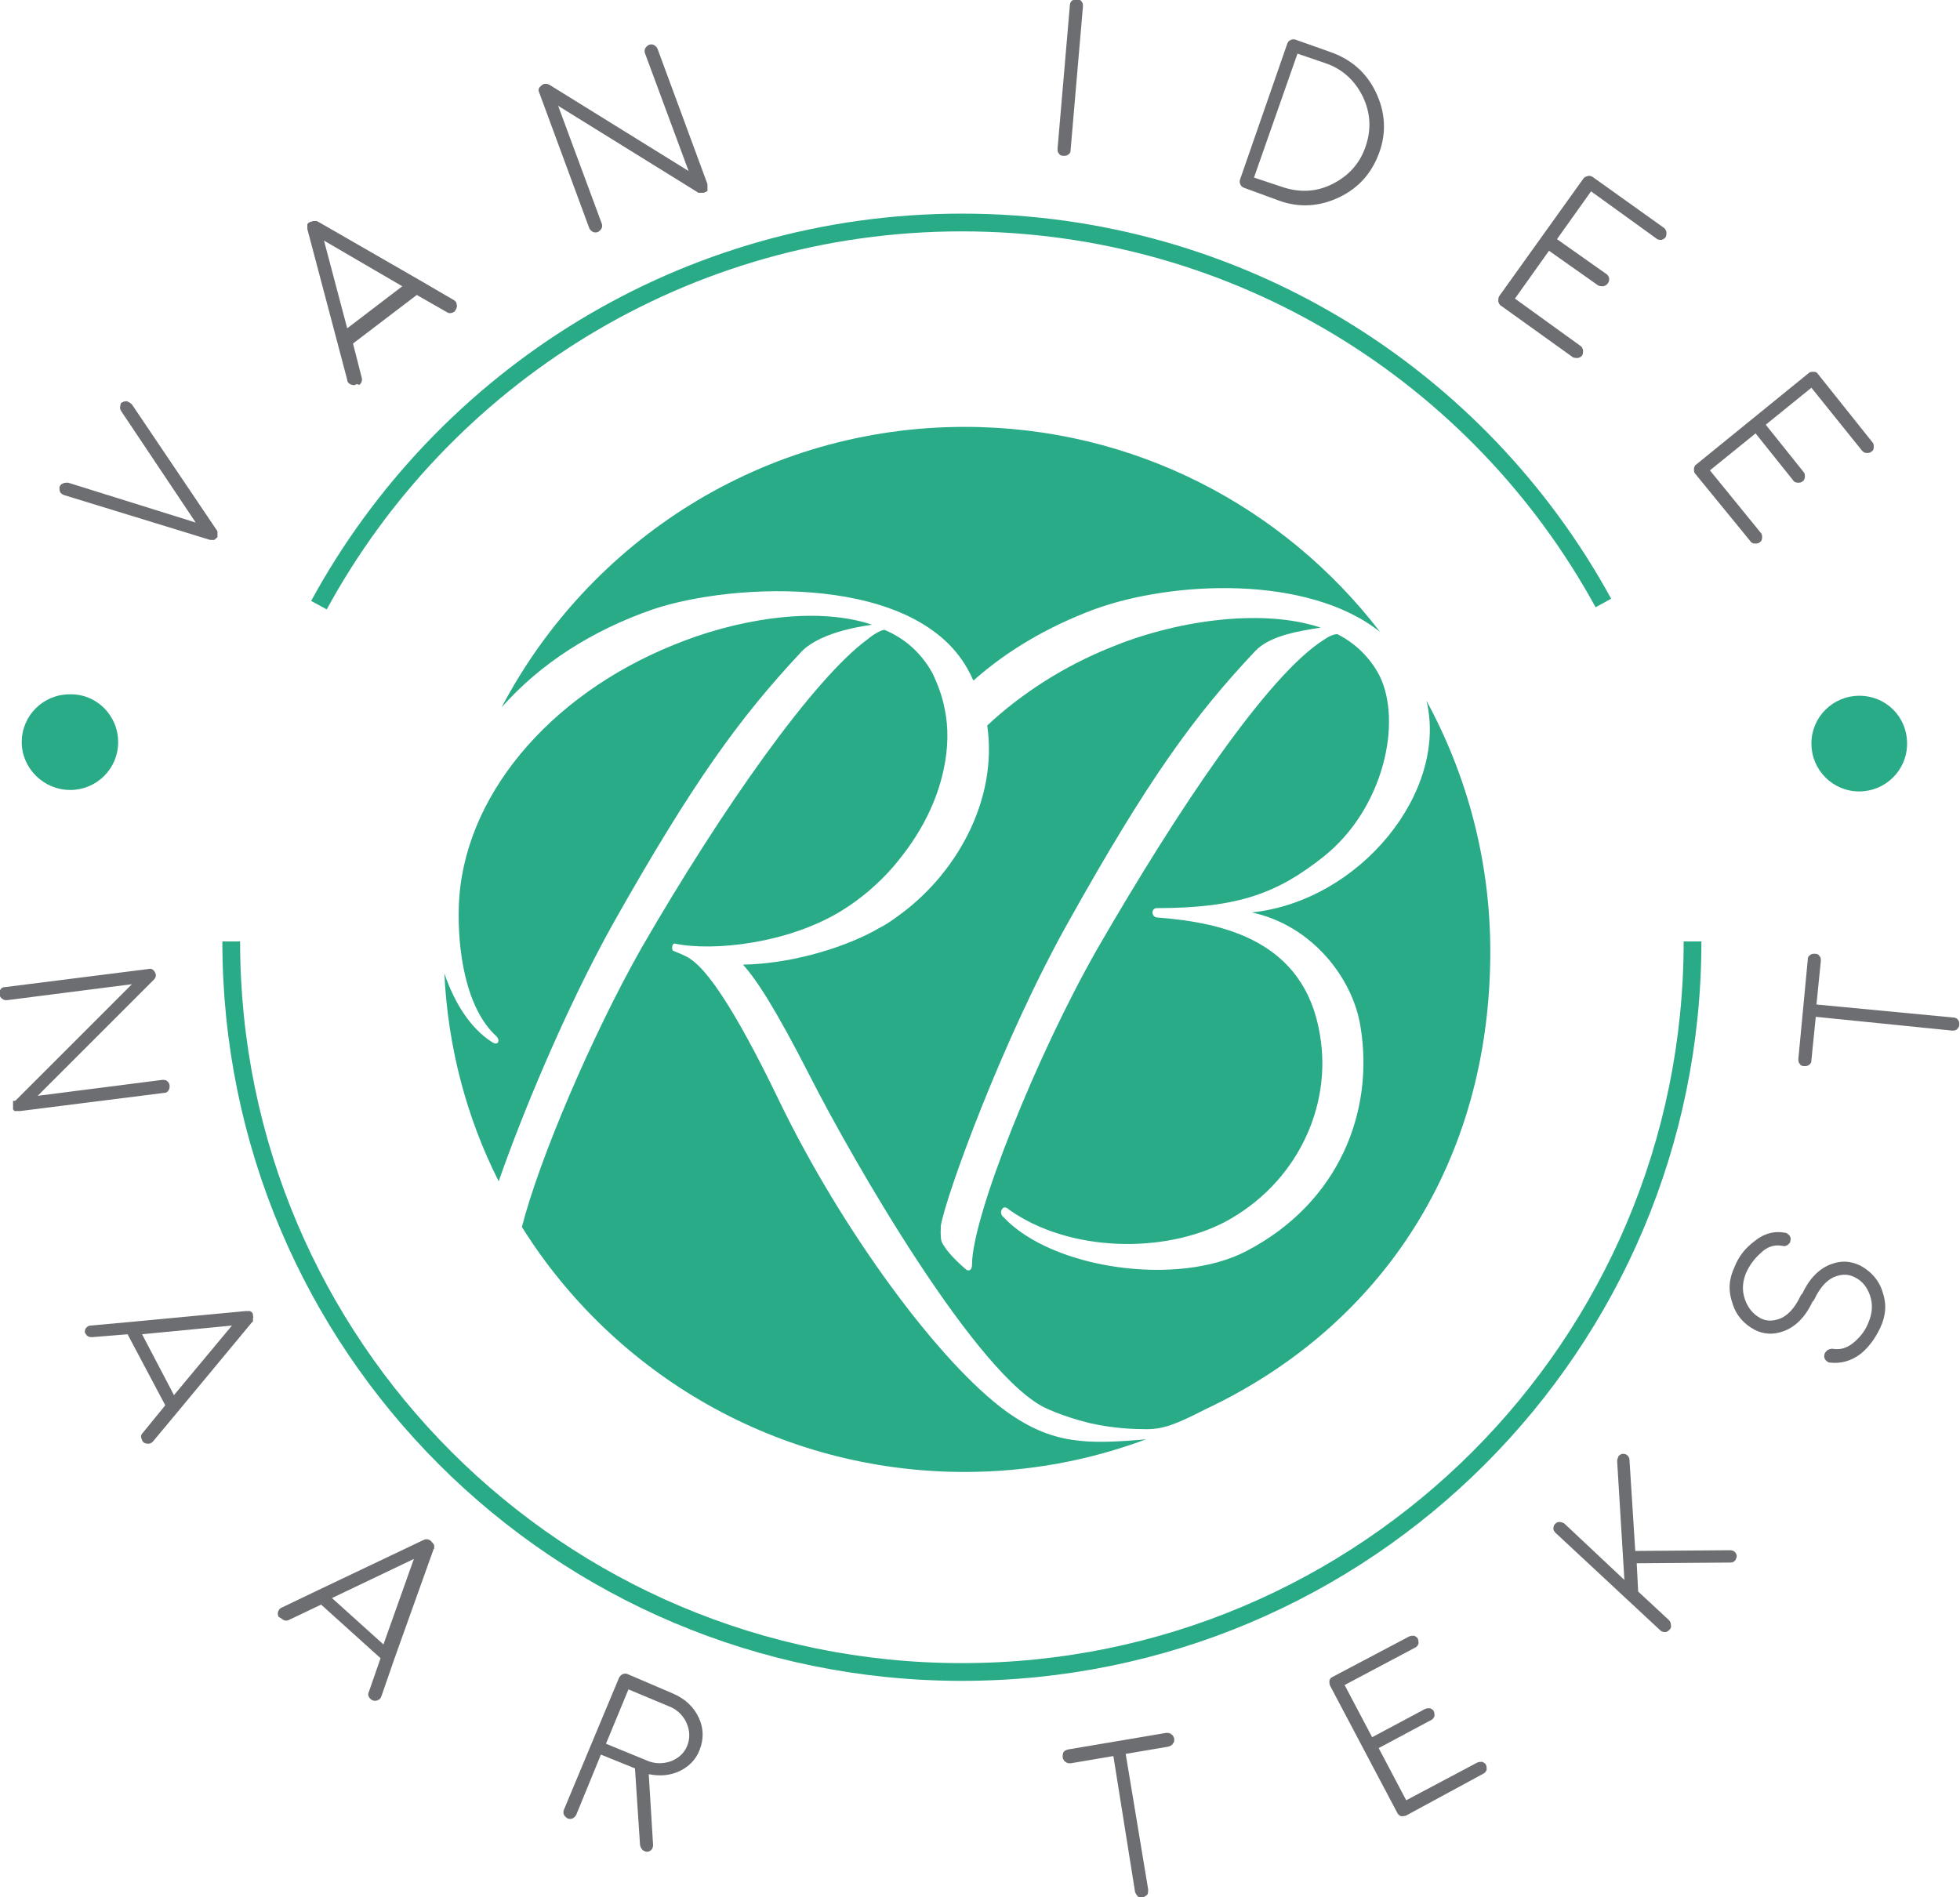 <?xml version="1.0" encoding="utf-8"?>
<!-- Generator: Adobe Illustrator 25.2.3, SVG Export Plug-In . SVG Version: 6.00 Build 0)  -->
<svg version="1.1" id="Laag_1" xmlns="http://www.w3.org/2000/svg" xmlns:xlink="http://www.w3.org/1999/xlink" x="0px" y="0px"
	 viewBox="0 0 270.4 261.8" style="enable-background:new 0 0 270.4 261.8;" xml:space="preserve">
<style type="text/css">
	.st0{fill:#6D6E71;}
	.st1{fill:none;stroke:#29AB87;stroke-width:2.448;stroke-miterlimit:10;}
	.st2{fill:#29AB87;}
</style>
<g>
	<path class="st0" d="M2.2,151.8L2.2,151.8L2.2,151.8l16-16L1,138c-0.3,0-0.5,0-0.7-0.2c-0.2-0.1-0.3-0.3-0.4-0.6
		c0-0.2,0-0.5,0.2-0.7c0.1-0.2,0.3-0.3,0.6-0.3l19.8-2.5c0.4-0.1,0.7,0.1,0.9,0.5c0.2,0.4,0.1,0.7-0.2,1l-16,16l17.2-2.2
		c0.3,0,0.5,0,0.7,0.2c0.2,0.2,0.3,0.4,0.3,0.6c0,0.2,0,0.5-0.2,0.7c-0.1,0.2-0.3,0.3-0.6,0.3l-19.8,2.5c0,0,0,0-0.1,0
		c0,0-0.1,0-0.1,0c0,0,0,0-0.1,0c0,0-0.1,0-0.1,0c0,0,0,0-0.1,0c0,0-0.1,0-0.1,0c0,0,0,0-0.1,0c0,0-0.1,0-0.1,0c0,0,0,0-0.1-0.1
		c0,0-0.1-0.1,0,0c0,0,0,0,0,0c0,0,0,0,0,0c0,0,0-0.1-0.1-0.1c0,0,0,0,0-0.1c0,0,0-0.1,0-0.1c0,0,0,0,0-0.1c0-0.1,0-0.1,0-0.2
		c0-0.1,0-0.1,0-0.2l0-0.1c0-0.1,0-0.1,0-0.1c0,0,0,0,0-0.1c0,0,0-0.1,0-0.1c0,0,0,0,0-0.1C2.1,151.9,2.1,151.9,2.2,151.8
		C2.1,151.9,2.1,151.9,2.2,151.8z"/>
	<path class="st0" d="M11.7,183.9c0-0.2,0-0.5,0.2-0.7c0.2-0.2,0.4-0.3,0.6-0.3l5.5-0.5l0,0l15.9-1.5c0.1,0,0.1,0,0.2,0l0.1,0
		c0.1,0,0.1,0,0.1,0c0,0,0,0,0.1,0c0.1,0,0.1,0,0.1,0c0.1,0.1,0.2,0.1,0.3,0.2l0,0.1c0,0,0.1,0.1,0.1,0.1c0,0,0,0,0,0.1
		c0,0.1,0,0.1,0,0.1c0,0.1,0.1,0.2,0,0.4l0,0.1c0,0.1,0,0.1,0,0.1c0,0,0,0,0,0.1c0,0.1,0,0.1,0,0.1c0,0.1-0.1,0.1-0.1,0.1
		l-10.2,12.3l0,0l-3.5,4.2c-0.2,0.2-0.4,0.3-0.6,0.3c-0.2,0-0.5,0-0.7-0.2c-0.1-0.1-0.2-0.2-0.2-0.3c-0.2-0.4-0.2-0.7,0.1-1l3.1-3.8
		l-5.2-9.8l-4.9,0.4c-0.4,0-0.7-0.1-0.9-0.5c-0.1-0.1-0.1-0.2-0.1-0.2S11.7,184,11.7,183.9z M24,192.5l8-9.6l-12.4,1.2L24,192.5z"/>
	<path class="st0" d="M38.4,223c-0.1-0.2-0.1-0.5,0-0.7c0.1-0.2,0.2-0.4,0.5-0.5l5-2.4l0,0l14.5-6.9c0,0,0.1,0,0.2-0.1l0.1,0
		c0,0,0.1,0,0.1,0c0,0,0,0,0.1,0c0.1,0,0.1,0,0.1,0c0.1,0,0.2,0.1,0.3,0.1l0.1,0.1c0.1,0,0.1,0.1,0.1,0.1c0,0,0,0,0.1,0.1
		c0,0,0.1,0.1,0.1,0.1c0.1,0.1,0.1,0.2,0.2,0.3l0,0.1c0,0.1,0,0.1,0,0.1c0,0,0,0,0,0.1c0,0.1,0,0.1,0,0.1c0,0.1,0,0.1-0.1,0.2
		l-5.4,15.1l0,0l-1.8,5.2c-0.1,0.2-0.2,0.4-0.5,0.5c-0.2,0.1-0.5,0.1-0.7,0c-0.1,0-0.2-0.1-0.3-0.2c-0.3-0.3-0.4-0.6-0.2-1l1.6-4.6
		l-8.2-7.4l-4.4,2.1c-0.4,0.2-0.7,0.1-1-0.1c-0.1-0.1-0.1-0.1-0.1-0.1S38.4,223.1,38.4,223z M52.9,226.9l4.2-11.8l-11.3,5.4
		L52.9,226.9z"/>
	<path class="st0" d="M92.9,233.7c1.6,0.7,2.8,1.8,3.5,3.3c0.7,1.5,0.7,3,0.1,4.5c-0.5,1.3-1.5,2.3-2.8,2.9
		c-1.3,0.6-2.7,0.7-4.2,0.4l0.6,9.8c0,0.2-0.1,0.5-0.2,0.6c-0.2,0.2-0.4,0.3-0.6,0.3c-0.1,0-0.3,0-0.4-0.1c-0.3-0.1-0.5-0.4-0.6-0.8
		l-0.7-10.6l-4.7-1.9l-3.4,8.3c-0.1,0.2-0.3,0.4-0.5,0.5c-0.2,0.1-0.5,0.1-0.7,0c-0.2-0.1-0.4-0.3-0.5-0.5c-0.1-0.2-0.1-0.5,0-0.7
		l7.6-18.2c0.1-0.2,0.3-0.4,0.5-0.5c0.2-0.1,0.5-0.1,0.7,0L92.9,233.7z M94.8,240.9c0.4-1,0.4-2.1-0.1-3.2c-0.5-1.1-1.4-1.9-2.5-2.3
		l-5.5-2.3l-3.1,7.5l5.6,2.3c1.1,0.5,2.3,0.5,3.4,0.1C93.6,242.6,94.4,241.9,94.8,240.9z"/>
	<path class="st0" d="M153.6,242.3l-5.9,1c-0.2,0-0.5,0-0.7-0.2c-0.2-0.1-0.3-0.3-0.4-0.6c0-0.2,0-0.5,0.1-0.7
		c0.1-0.2,0.3-0.3,0.6-0.4l13.6-2.3c0.2,0,0.5,0,0.7,0.2c0.2,0.1,0.3,0.3,0.4,0.6c0,0.3,0,0.5-0.2,0.7c-0.1,0.2-0.3,0.3-0.6,0.4
		l-5.9,1l3.1,18.7c0,0.2,0,0.5-0.1,0.7c-0.2,0.2-0.4,0.3-0.6,0.4c-0.2,0-0.5,0-0.7-0.1c-0.2-0.2-0.3-0.4-0.4-0.6L153.6,242.3z"/>
	<path class="st0" d="M194,250.5c-0.2,0.1-0.5,0.1-0.7,0.1c-0.2-0.1-0.4-0.2-0.5-0.4l-9.3-17.6c-0.1-0.2-0.1-0.5-0.1-0.7
		c0.1-0.3,0.2-0.4,0.4-0.5l10.6-5.6c0.2-0.1,0.5-0.1,0.7-0.1c0.2,0.1,0.4,0.2,0.5,0.4c0.1,0.2,0.1,0.5,0.1,0.7
		c-0.1,0.2-0.2,0.4-0.4,0.5l-9.8,5.2l3.8,7.2l7.3-3.9c0.2-0.1,0.5-0.1,0.7-0.1c0.2,0.1,0.4,0.2,0.5,0.4c0.1,0.2,0.1,0.5,0.1,0.7
		c-0.1,0.2-0.2,0.4-0.4,0.5l-7.3,3.9l3.8,7.2l9.8-5.2c0.2-0.1,0.5-0.1,0.7-0.1c0.2,0.1,0.4,0.2,0.5,0.4c0.1,0.2,0.1,0.5,0.1,0.7
		c-0.1,0.2-0.2,0.4-0.4,0.5L194,250.5z"/>
	<path class="st0" d="M230.3,224.9c-0.2,0.2-0.4,0.3-0.6,0.3c-0.2,0-0.5-0.1-0.6-0.2l-14.5-13.5c-0.2-0.2-0.3-0.4-0.3-0.6
		c0-0.2,0.1-0.5,0.2-0.6c0.2-0.2,0.4-0.3,0.6-0.3c0.3,0,0.5,0.1,0.7,0.2l8.3,7.8l-1-16.4c0-0.2,0.1-0.5,0.2-0.7
		c0.2-0.2,0.4-0.3,0.6-0.3c0.3,0,0.5,0.1,0.6,0.2c0.2,0.2,0.3,0.4,0.3,0.6l0.8,12.6l13.1-0.1c0.2,0,0.5,0.1,0.6,0.2
		c0.2,0.2,0.3,0.4,0.3,0.6c0,0.2-0.1,0.4-0.2,0.6c-0.2,0.2-0.4,0.3-0.6,0.3l-13,0.1l0.2,3.9l4.2,3.9c0.2,0.2,0.3,0.4,0.3,0.6
		C230.6,224.5,230.5,224.7,230.3,224.9z"/>
	<path class="st0" d="M250.1,179.5c-1,2.2-2.4,3.6-4.1,4.2c-1.4,0.5-2.7,0.4-3.9-0.2c-1.5-0.8-2.6-2-3.1-3.7c-0.6-1.7-0.5-3.3,0.3-5
		c0.6-1.5,1.5-2.6,2.7-3.5c1.3-1.1,2.8-1.5,4.3-1.2c0.2,0,0.4,0.2,0.6,0.4c0.1,0.2,0.2,0.4,0.1,0.7c0,0.3-0.2,0.4-0.4,0.6
		c-0.2,0.1-0.4,0.2-0.7,0.1c-1.1-0.2-2.1,0.1-3,1c-0.8,0.7-1.5,1.6-2,2.7c-0.5,1.2-0.6,2.4-0.2,3.6c0.4,1.2,1.1,2.1,2.2,2.7
		c0.8,0.4,1.6,0.4,2.5,0.1c1.2-0.4,2.2-1.5,3-3.2c0.1-0.2,0.3-0.4,0.5-0.5c0.2-0.1,0.5-0.1,0.7,0c0.2,0.1,0.4,0.3,0.5,0.5
		C250.2,179,250.2,179.2,250.1,179.5L250.1,179.5z M256.7,186.8c-1.3,1-2.8,1.4-4.3,1.2c-0.2,0-0.4-0.2-0.6-0.4
		c-0.1-0.2-0.2-0.4-0.1-0.7c0-0.2,0.2-0.4,0.4-0.6c0.2-0.1,0.4-0.2,0.7-0.2c1.1,0.2,2.1-0.1,3.1-1c0.8-0.7,1.5-1.6,1.9-2.7
		c0.5-1.2,0.6-2.4,0.2-3.6c-0.4-1.2-1.1-2.1-2.2-2.6c-0.8-0.4-1.6-0.4-2.5-0.1c-1.2,0.4-2.2,1.5-3,3.2c-0.1,0.2-0.3,0.4-0.5,0.5
		c-0.2,0.1-0.5,0.1-0.7,0c-0.2-0.1-0.4-0.3-0.5-0.5c-0.1-0.2-0.1-0.5,0-0.7c1-2.2,2.4-3.6,4.1-4.2c1.4-0.5,2.6-0.4,3.9,0.2
		c1.5,0.8,2.6,2,3.1,3.6c0.6,1.7,0.5,3.3-0.3,5C258.7,184.7,257.8,185.9,256.7,186.8z"/>
	<path class="st0" d="M250.5,140.3l-0.6,6c0,0.3-0.1,0.5-0.3,0.6c-0.2,0.2-0.4,0.2-0.7,0.2c-0.3,0-0.5-0.1-0.6-0.3
		c-0.2-0.2-0.2-0.4-0.2-0.7l1.3-13.7c0-0.3,0.1-0.5,0.3-0.6c0.2-0.2,0.4-0.2,0.7-0.2c0.3,0,0.5,0.1,0.6,0.3c0.2,0.2,0.2,0.4,0.2,0.7
		l-0.6,6l18.9,1.8c0.2,0,0.5,0.1,0.6,0.3c0.2,0.2,0.2,0.4,0.2,0.7c0,0.2-0.1,0.4-0.3,0.6c-0.2,0.2-0.4,0.2-0.7,0.2L250.5,140.3z"/>
</g>
<g>
	<path class="st0" d="M16.9,55.5c0.2-0.1,0.4-0.2,0.7-0.1c0.2,0.1,0.4,0.2,0.6,0.4l11.8,17.5c0,0,0,0,0,0.1c0,0,0,0,0,0
		c0,0,0,0.1,0,0.1c0,0,0,0,0,0c0,0,0,0.1,0,0.2c0,0,0,0,0,0c0,0,0,0.1,0,0.1c0,0,0,0,0,0.1c0,0,0,0.1,0,0.1l0,0l0,0c0,0,0,0,0,0
		c0,0,0,0.1,0,0.1c0,0,0,0,0,0c0,0,0,0.1-0.1,0.1c0,0-0.1,0.1-0.1,0.1c0,0,0,0,0,0c0,0-0.1,0-0.1,0.1c0,0,0,0,0,0l0,0l0,0
		c0,0-0.1,0-0.1,0.1c0,0,0,0-0.1,0c0,0-0.1,0-0.1,0c0,0-0.1,0,0,0c-0.1,0-0.1,0-0.2,0l0,0l0,0c0,0-0.1,0-0.1,0c0,0,0,0,0,0
		c-0.1,0-0.1,0-0.1,0L8.8,68.3c-0.2-0.1-0.4-0.2-0.5-0.4c-0.1-0.2-0.1-0.5-0.1-0.7c0.1-0.2,0.2-0.4,0.5-0.5c0.2-0.1,0.4-0.1,0.7-0.1
		L27,72.1L16.7,56.7c-0.1-0.2-0.2-0.4-0.1-0.7c0-0.2,0.1-0.4,0.1-0.4S16.7,55.6,16.9,55.5z"/>
	<path class="st0" d="M49,53.1c-0.2,0.1-0.5,0-0.7-0.1c-0.2-0.1-0.4-0.3-0.4-0.6l-1.4-5.3l0,0l-4.1-15.5c0-0.1,0-0.1,0-0.2l0-0.1
		c0,0,0-0.1,0-0.1c0,0,0,0,0-0.1c0-0.1,0-0.1,0-0.1c0-0.1,0.1-0.2,0.2-0.3l0.1,0c0,0,0.1-0.1,0.1-0.1c0,0,0,0,0.1,0
		c0,0,0.1-0.1,0.1,0c0.1-0.1,0.2-0.1,0.3-0.1h0.1c0.1,0,0.1,0,0.1,0c0,0,0,0,0.1,0c0.1,0,0.1,0,0.1,0c0.1,0,0.1,0.1,0.2,0.1l13.9,8
		l0,0l4.8,2.8c0.2,0.1,0.4,0.3,0.4,0.6c0.1,0.2,0,0.5-0.1,0.7c-0.1,0.1-0.1,0.2-0.2,0.3c-0.3,0.2-0.7,0.3-1,0.1l-4.2-2.4l-8.8,6.7
		l1.2,4.7c0.1,0.4,0,0.7-0.3,1C49.3,53,49.2,53,49.2,53S49.2,53,49,53.1z M55.5,39.5l-10.8-6.3l3.2,12.1L55.5,39.5z"/>
	<path class="st0" d="M96.2,26.5L96.2,26.5L96.2,26.5L77,14.6l6,16.2c0.1,0.2,0.1,0.5,0,0.7c-0.1,0.2-0.3,0.4-0.5,0.5
		c-0.2,0.1-0.5,0.1-0.7,0c-0.2-0.1-0.4-0.3-0.5-0.5l-6.9-18.7c-0.2-0.4-0.1-0.7,0.3-1c0.3-0.3,0.7-0.3,1.1-0.1l19.2,11.9l-6-16.2
		c-0.1-0.2-0.1-0.5,0-0.7c0.1-0.2,0.3-0.4,0.5-0.5c0.2-0.1,0.5-0.1,0.7,0c0.2,0.1,0.4,0.3,0.5,0.5l6.9,18.7c0,0,0,0,0,0.1
		c0,0,0,0.1,0,0.1c0,0,0,0,0,0.1c0,0,0,0.1,0,0.1c0,0,0,0.1,0,0.1c0,0,0,0.1,0,0.1c0,0,0,0.1,0,0.1c0,0,0,0.1,0,0.1c0,0,0,0,0,0.1
		c0,0.1,0,0.1,0,0c0,0,0,0,0,0c0,0,0,0,0,0c0,0,0,0.1-0.1,0.1c0,0,0,0,0,0c0,0-0.1,0-0.1,0.1c0,0,0,0-0.1,0c-0.1,0-0.1,0.1-0.2,0.1
		c-0.1,0-0.1,0-0.2,0l-0.1,0c-0.1,0-0.1,0-0.1,0c0,0,0,0-0.1,0c0,0-0.1,0-0.1,0c0,0,0,0-0.1,0C96.3,26.6,96.3,26.6,96.2,26.5
		C96.3,26.6,96.3,26.6,96.2,26.5z"/>
	<path class="st0" d="M147.7,20.7c0,0.3-0.1,0.5-0.3,0.6c-0.2,0.2-0.4,0.2-0.7,0.2c-0.3,0-0.5-0.1-0.6-0.3c-0.2-0.2-0.2-0.4-0.2-0.7
		l1.7-19.8c0-0.2,0.1-0.5,0.3-0.6c0.2-0.2,0.4-0.2,0.7-0.2c0.2,0,0.5,0.1,0.6,0.3c0.2,0.2,0.2,0.4,0.2,0.7L147.7,20.7z"/>
	<path class="st0" d="M171.6,25.9c-0.2-0.1-0.4-0.2-0.5-0.5c-0.1-0.2-0.1-0.5,0-0.7L177.6,6c0.1-0.2,0.2-0.4,0.5-0.5
		c0.2-0.1,0.5-0.1,0.7,0l4.8,1.7c2.8,1,4.9,2.8,6.2,5.5c1.3,2.7,1.5,5.5,0.5,8.3c-1,2.8-2.8,4.9-5.5,6.2c-2.7,1.3-5.5,1.5-8.3,0.5
		L171.6,25.9L171.6,25.9z M173,24.5l3.9,1.3c2.4,0.8,4.7,0.7,6.9-0.4c2.2-1.1,3.8-2.8,4.6-5.2c0.8-2.3,0.7-4.6-0.4-6.9
		c-1.1-2.2-2.8-3.8-5.2-4.6L179,7.4L173,24.5z"/>
	<path class="st0" d="M207.1,42.2c-0.2-0.1-0.3-0.3-0.4-0.6c0-0.2,0-0.5,0.1-0.7l11.6-16.2c0.1-0.2,0.3-0.3,0.6-0.4
		c0.3-0.1,0.5,0,0.7,0.1l9.8,7c0.2,0.1,0.3,0.3,0.4,0.6c0,0.3,0,0.5-0.1,0.7c-0.1,0.2-0.3,0.3-0.6,0.4c-0.2,0-0.5,0-0.7-0.2l-9-6.5
		l-4.7,6.6l6.8,4.8c0.2,0.1,0.3,0.3,0.4,0.6c0,0.2,0,0.5-0.2,0.7c-0.1,0.2-0.3,0.3-0.6,0.4c-0.2,0-0.5,0-0.7-0.1l-6.8-4.8l-4.7,6.6
		l9,6.5c0.2,0.1,0.3,0.3,0.4,0.6c0,0.2,0,0.5-0.1,0.7c-0.1,0.2-0.3,0.3-0.6,0.4c-0.2,0-0.5,0-0.7-0.1L207.1,42.2z"/>
	<path class="st0" d="M233.9,65.4c-0.2-0.2-0.2-0.4-0.2-0.7c0-0.2,0.1-0.5,0.3-0.6l15.5-12.6c0.2-0.2,0.4-0.2,0.7-0.2
		c0.3,0,0.5,0.1,0.6,0.3l7.5,9.4c0.2,0.2,0.2,0.4,0.2,0.7c0,0.3-0.1,0.5-0.3,0.6c-0.2,0.2-0.4,0.2-0.7,0.2c-0.2,0-0.4-0.1-0.6-0.3
		l-7-8.7l-6.3,5.1l5.2,6.5c0.2,0.2,0.2,0.4,0.2,0.7c0,0.2-0.1,0.5-0.3,0.6c-0.2,0.2-0.4,0.2-0.7,0.2c-0.2,0-0.5-0.1-0.6-0.3
		l-5.2-6.5l-6.3,5.1l7,8.6c0.2,0.2,0.2,0.4,0.2,0.7c0,0.2-0.1,0.5-0.3,0.6c-0.2,0.2-0.4,0.2-0.7,0.2c-0.2,0-0.5-0.1-0.6-0.3
		L233.9,65.4z"/>
</g>
<path class="st1" d="M44,83.5c17.1-31.4,50.4-52.8,88.7-52.8c38.2,0,71.4,21.2,88.5,52.5"/>
<path class="st2" d="M16.3,102.4c0,3.7-3,6.6-6.6,6.6C6,109,3,106,3,102.4c0-3.7,3-6.6,6.6-6.6C13.3,95.7,16.3,98.7,16.3,102.4z"/>
<path class="st2" d="M263.1,102.6c0,3.7-3,6.6-6.6,6.6c-3.7,0-6.6-3-6.6-6.6c0-3.7,3-6.6,6.6-6.6C260.2,96,263.1,98.9,263.1,102.6z"
	/>
<path class="st1" d="M233.5,129.9c0,55.7-45.1,100.8-100.8,100.8c-55.7,0-100.8-45.1-100.8-100.8"/>
<g>
	<path class="st2" d="M90,84.1c11.2-3.8,36.9-5,43.8,8.8c0.2,0.3,0.3,0.7,0.5,1c4.6-4.1,10.2-7.4,16.6-9.8c10.9-4,29.6-4.8,39.5,3.1
		c-13.2-17.2-33.9-28.3-57.3-28.3c-27.8,0-51.8,15.7-63.9,38.7C74.6,91.5,81.7,87,90,84.1z"/>
	<path class="st2" d="M172.7,125.9c8.4,1.8,14,9.2,15,15.8c1.9,11.6-2.9,24.2-15.7,30.9c-9.5,5-26.9,2.5-33.6-4.7c0,0-0.5-0.4-0.2-1
		c0.2-0.4,0.6-0.4,1,0c8.3,5.9,21.4,6.1,29.8,1.7c9.9-5.3,14.8-15.9,13.1-25.8c-2.1-13-13.3-15.5-22.4-16.2c-0.5,0-0.7-0.4-0.7-0.7
		s0.2-0.6,0.6-0.6c11.3,0,16.7-2.1,23-7.1c8.3-6.6,10.9-18.6,7.7-25c-1.3-2.5-3.4-4.5-5.8-5.7c-0.5,0-1.2,0.3-1.9,0.8
		c-7.7,4.9-20,23.2-31.2,42.6c-8.4,14.7-17.3,37-17.3,43.6c0,0.8-0.5,1-0.9,0.6c-0.8-0.7-2.7-2.4-3.3-3.8c-0.2-0.6-0.1-2-0.1-2.2
		c0.7-4.1,8.5-25.7,17.6-41.9c11-19.7,17.4-28.5,25.8-37.4c2.1-2.2,6.5-2.8,9-3.2c-8.4-2.8-20.5-0.8-28.9,2.7
		c-6.5,2.6-12.4,6.4-17.1,10.8c1.5,10.3-4.3,20.7-12.6,26.5c-0.8,0.6-1.6,1.1-2.4,1.5c-0.2,0.1-0.5,0.3-0.7,0.4
		c-4.9,2.6-11.9,4.5-18,4.6c1.9,2.1,4.5,6.1,9.3,15.5c5.8,11.4,23.1,41.6,32.7,45.8c2.9,1.3,6,2,6,2c3.2,0.7,5.9,0.8,7.7,0.8
		c2.3,0,4.1-0.7,8-2.7c24.5-11.5,39.4-34.3,39.4-63.2c0-12.5-3.2-24.3-8.8-34.6C199.8,109.2,187.7,124.3,172.7,125.9z"/>
	<path class="st2" d="M110.4,90.1c2.4-2.7,7.8-3.6,9.9-3.9c-8-2.7-19.2-0.6-27.4,2.8c-17.3,7-29.1,21.1-29.6,36
		c-0.2,6,0.9,14.1,5.2,18c0.6,0.7,0.1,1.3-0.6,0.8c-3-1.9-5.2-5.4-6.6-9.5c0.5,10.3,3.1,20,7.5,28.7c2.9-8.4,9-23.4,15.8-35.6
		C95.6,107.9,102,99.1,110.4,90.1z"/>
	<path class="st2" d="M138.9,194.8c-9.3-6.7-22.8-25.1-31.4-42.9c-6.6-13.7-10.1-18-12-19.4c-0.9-0.7-2.2-1.1-2.6-1.3
		c-0.3-0.1-0.2-1.1,0.2-1c5.3,1.1,15.7,0,23.1-4.6c1.3-0.8,2.5-1.7,3.7-2.7c1.5-1.3,3-2.8,4.3-4.5c2.9-3.6,5.1-7.9,6-12.3
		c0.6-2.8,0.7-5.7,0.1-8.4c-0.3-1.6-0.9-3.2-1.6-4.7c-1.5-2.8-3.8-4.9-6.7-6.1c-0.6,0.1-1.6,0.7-2.3,1.3c-7.4,5.4-20,23.2-31.2,42.6
		c-6.8,12-14.1,29.1-16.5,38.5c12.7,20.3,35.3,33.8,61.1,33.8c8.8,0,17.2-1.6,25-4.5C149.9,199.3,145.2,199.3,138.9,194.8z"/>
</g>
</svg>
